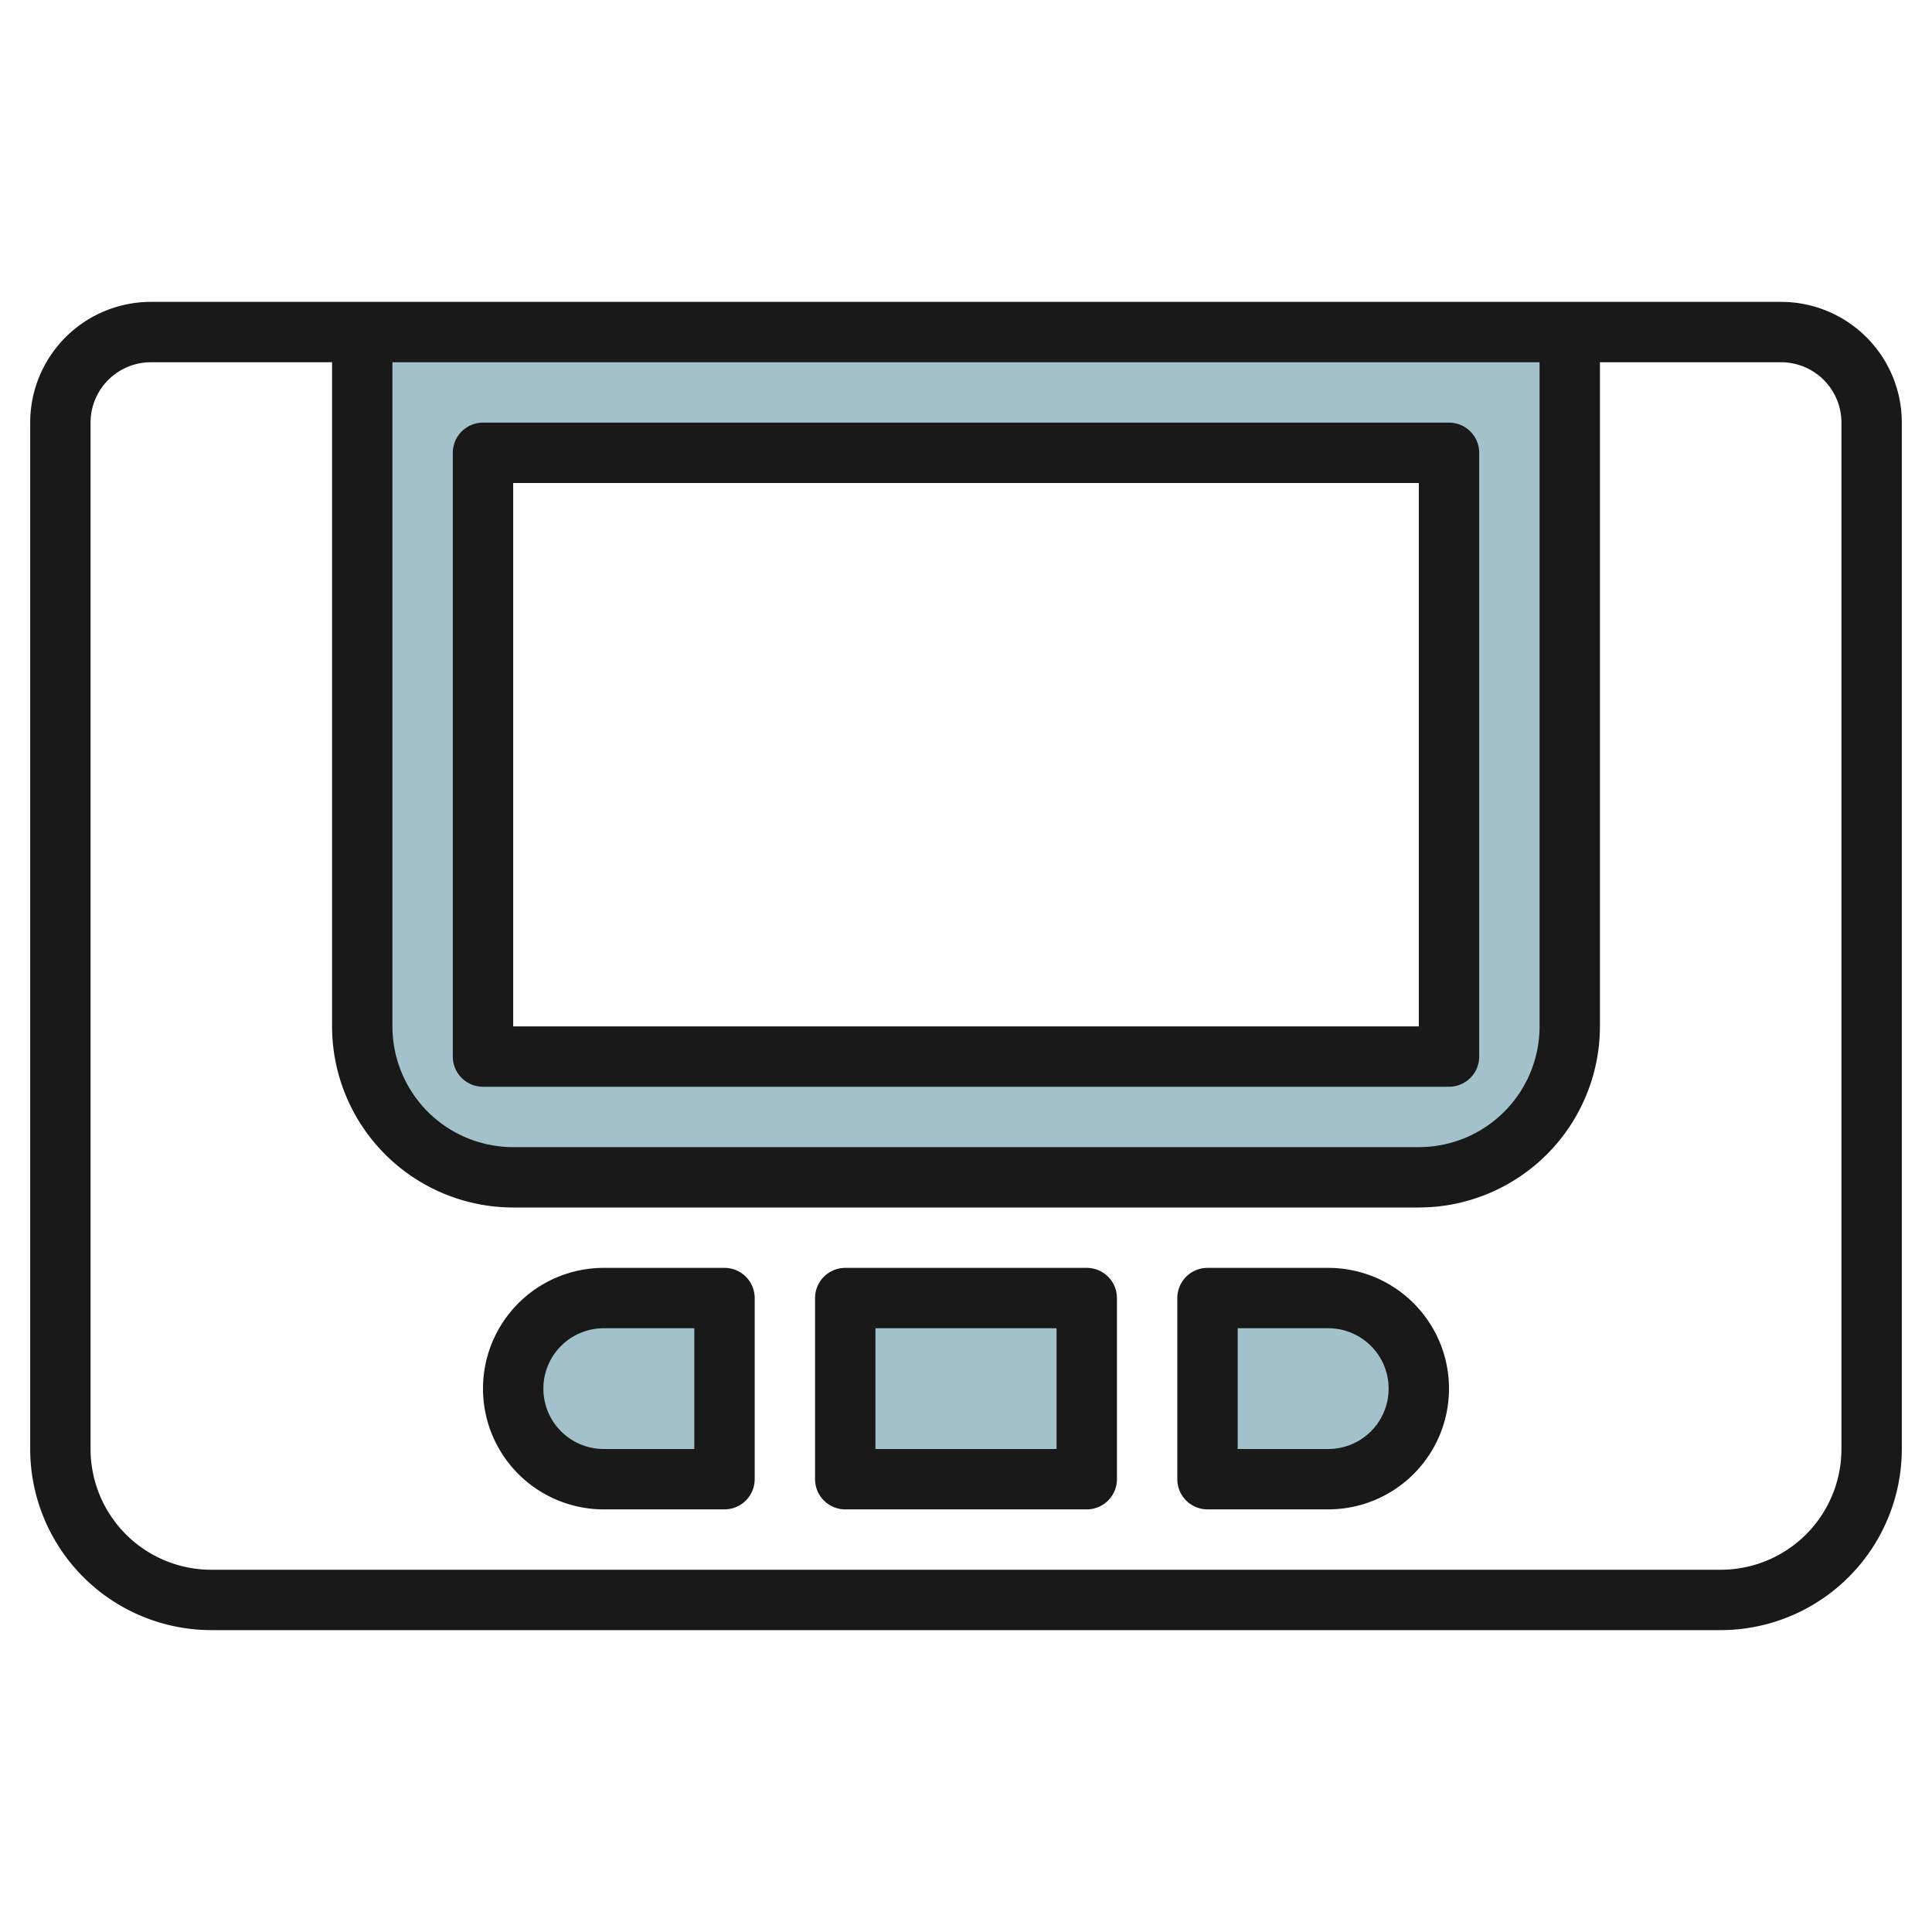 <svg id="Layer_3" height="512" viewBox="0 0 64 64" width="512" xmlns="http://www.w3.org/2000/svg" data-name="Layer 3"><path d="m12 11v23a5 5 0 0 0 5 5h30a5 5 0 0 0 5-5v-23zm36 24h-32v-20h32z" fill="#a3c1ca"/><path d="m40 43v6h4a3 3 0 0 0 3-3 3 3 0 0 0 -3-3z" fill="#a3c1ca"/><path d="m24 43v6h-4a3 3 0 0 1 -3-3 3 3 0 0 1 3-3z" fill="#a3c1ca"/><path d="m28 43h8v6h-8z" fill="#a3c1ca"/><g fill="#191919"><path d="m16 36h32a1 1 0 0 0 1-1v-20a1 1 0 0 0 -1-1h-32a1 1 0 0 0 -1 1v20a1 1 0 0 0 1 1zm1-20h30v18h-30z"/><path d="m59 10h-54a4 4 0 0 0 -4 4v34a6.006 6.006 0 0 0 6 6h50a6.006 6.006 0 0 0 6-6v-34a4 4 0 0 0 -4-4zm-46 2h38v22a4 4 0 0 1 -4 4h-30a4 4 0 0 1 -4-4zm48 36a4 4 0 0 1 -4 4h-50a4 4 0 0 1 -4-4v-34a2 2 0 0 1 2-2h6v22a6.006 6.006 0 0 0 6 6h30a6.006 6.006 0 0 0 6-6v-22h6a2 2 0 0 1 2 2z"/><path d="m44 42h-4a1 1 0 0 0 -1 1v6a1 1 0 0 0 1 1h4a4 4 0 0 0 0-8zm0 6h-3v-4h3a2 2 0 0 1 0 4z"/><path d="m24 42h-4a4 4 0 0 0 0 8h4a1 1 0 0 0 1-1v-6a1 1 0 0 0 -1-1zm-1 6h-3a2 2 0 1 1 0-4h3z"/><path d="m36 42h-8a1 1 0 0 0 -1 1v6a1 1 0 0 0 1 1h8a1 1 0 0 0 1-1v-6a1 1 0 0 0 -1-1zm-1 6h-6v-4h6z"/></g></svg>